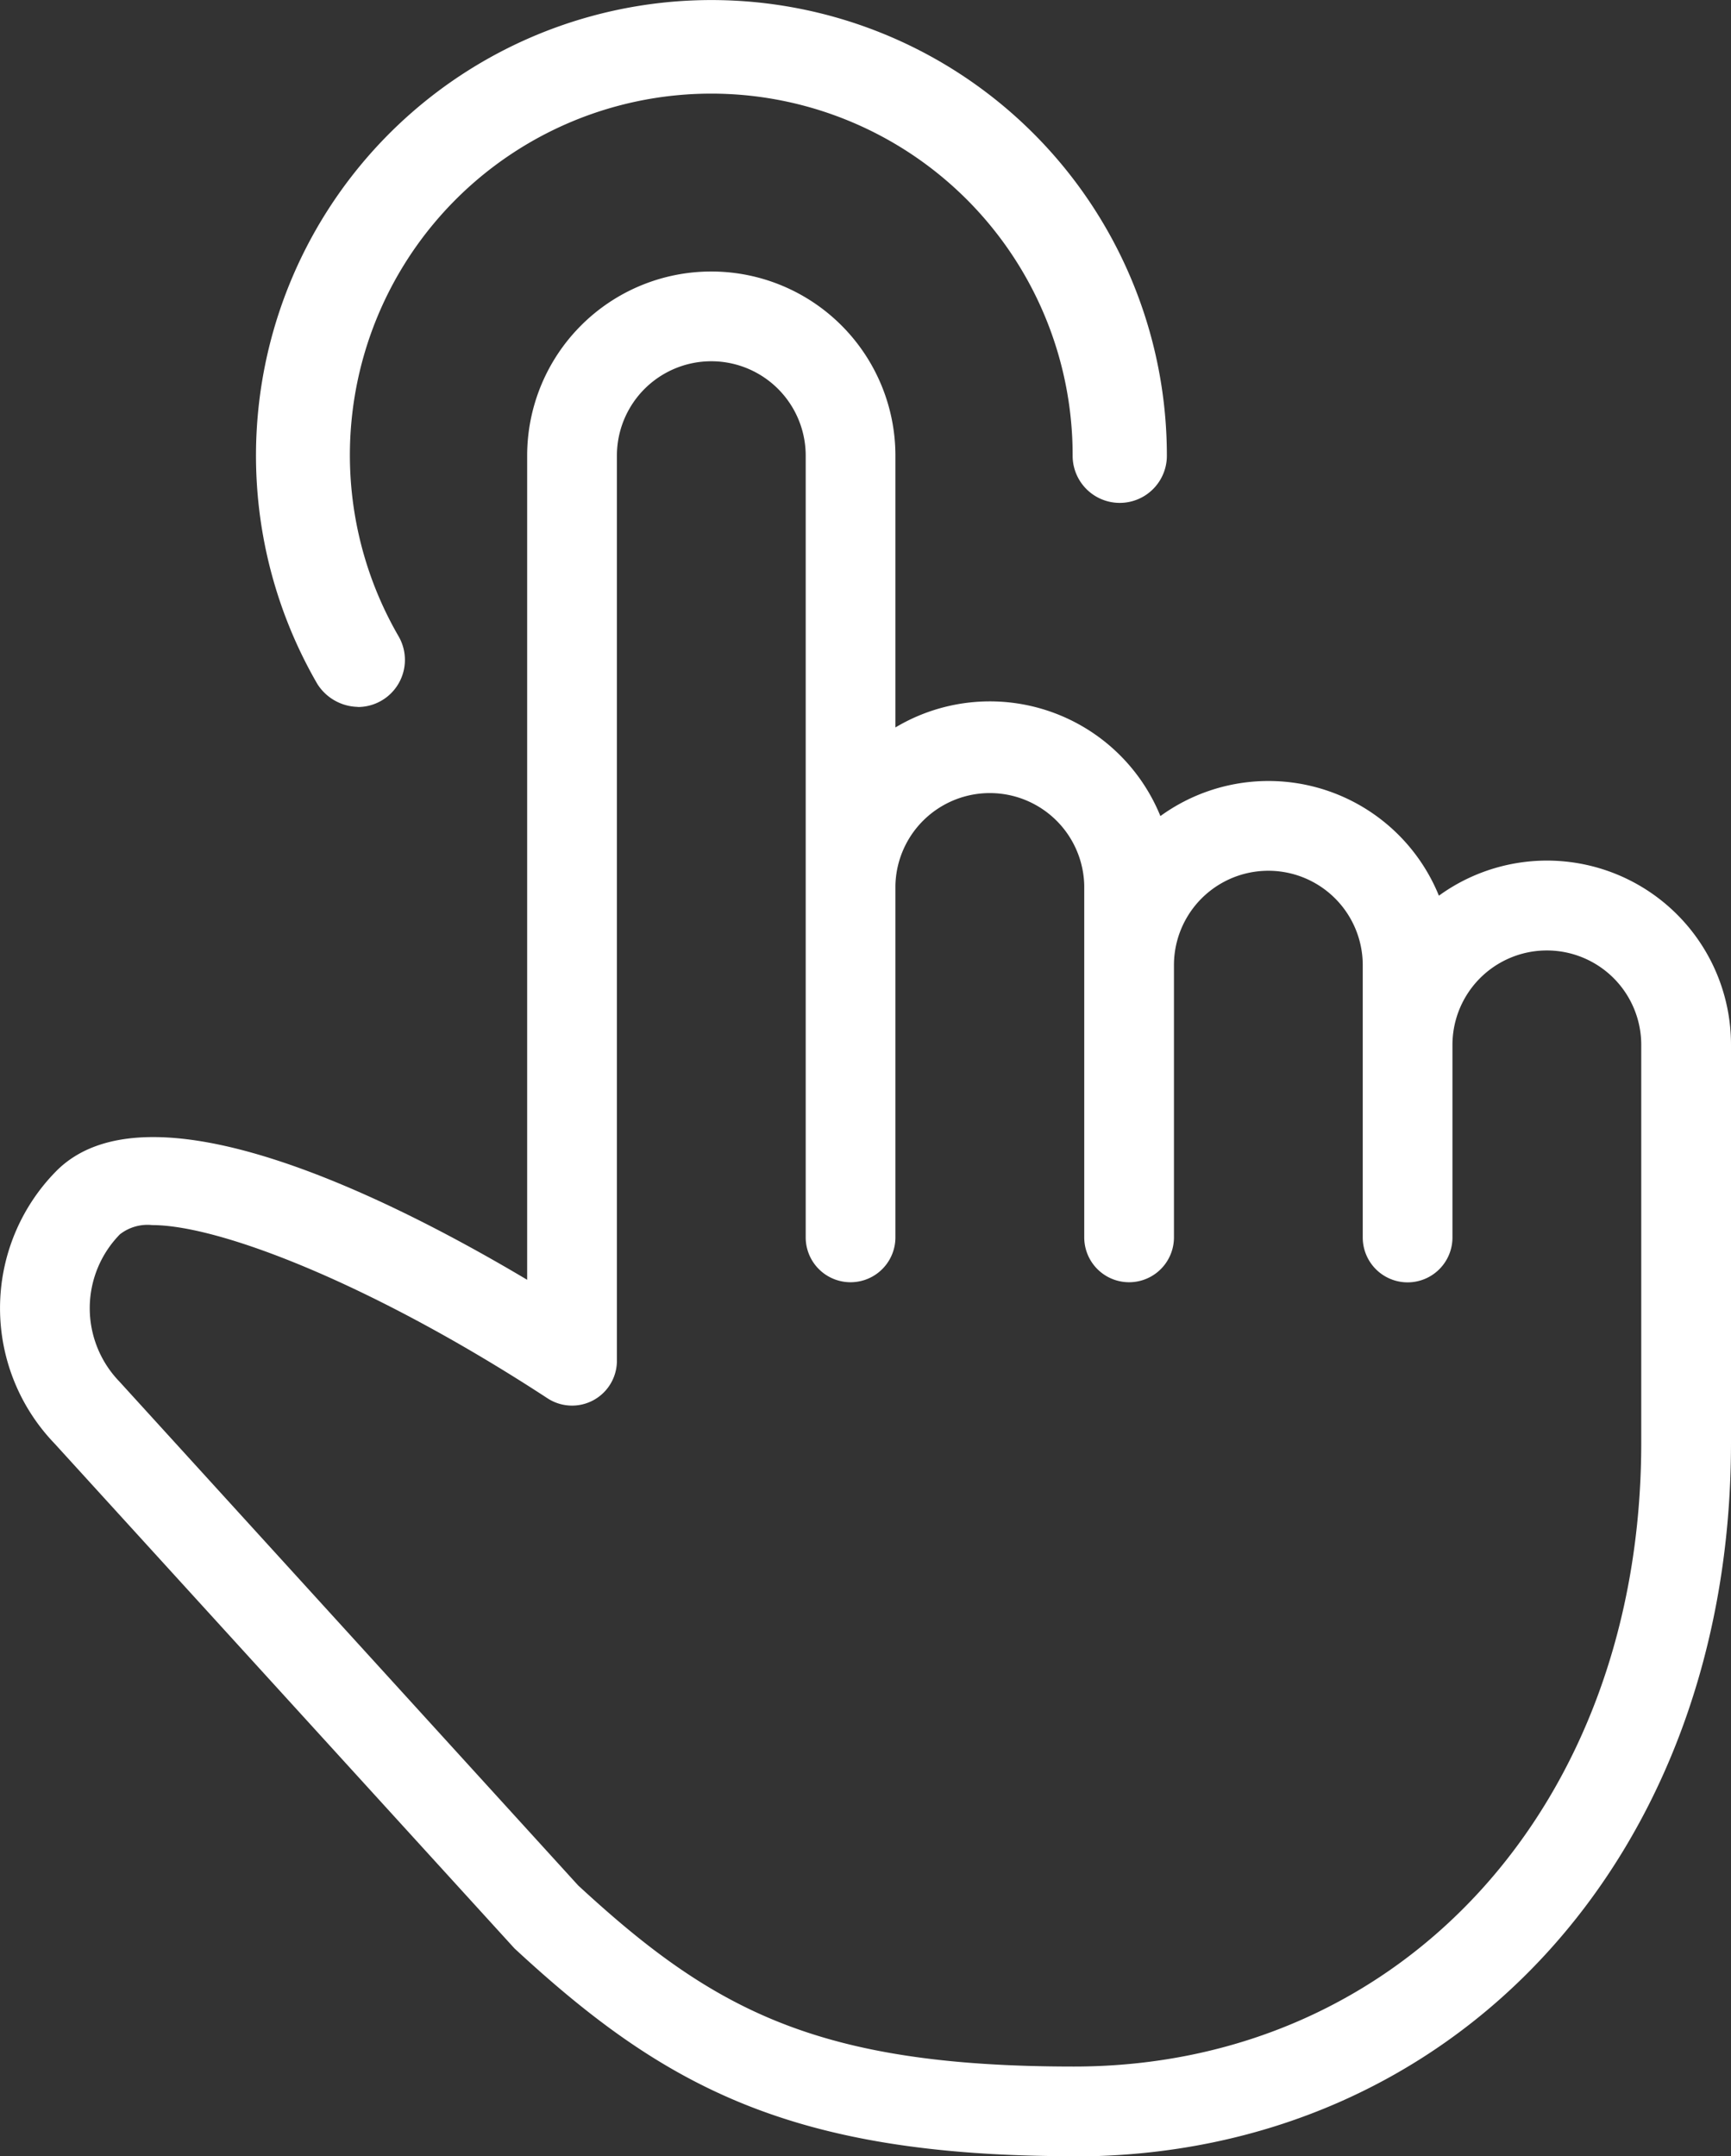 <?xml version="1.0" encoding="utf-8"?>
<svg xmlns="http://www.w3.org/2000/svg" xmlns:xlink="http://www.w3.org/1999/xlink" width="41.755" height="52" viewBox="0 0 41.755 52">
  <rect x="0" y="0" width="41.755" height="52" fill="#333333" stroke="none"/>
  <defs>
    <clipPath id="clip-path">
      <rect id="Rectangle_776" data-name="Rectangle 776" width="41.755" height="52" fill="#fff"/>
    </clipPath>
  </defs>
  <g id="Groupe_98" data-name="Groupe 98" transform="translate(0 0)">
    <g id="Groupe_97" data-name="Groupe 97" transform="translate(0 0)" clip-path="url(#clip-path)">
      <path id="Tracé_1214" data-name="Tracé 1214" d="M8.161,17.047a1.184,1.184,0,0,1-.977-.556,10.986,10.986,0,1,1,20.494-5.5,1.136,1.136,0,1,1-2.273,0,8.717,8.717,0,1,0-16.26,4.353,1.136,1.136,0,0,1-.984,1.706" transform="translate(0.469 0)" fill="#fff"/>
      <path id="Tracé_1215" data-name="Tracé 1215" d="M25.9,51.5c-6.829,0-9.9-1.687-13.49-5.011L1.314,34.312a4.708,4.708,0,0,1,.022-6.547c2.228-2.3,8.079.635,11.38,2.6V10.491a4.441,4.441,0,0,1,8.883,0v6.554a4.442,4.442,0,0,1,6.392,2.137,4.439,4.439,0,0,1,6.718,1.92A4.439,4.439,0,0,1,41.755,24.7v9.6c0,9.969-6.668,17.206-15.854,17.206M3.673,29.046a1.083,1.083,0,0,0-.78.222,2.545,2.545,0,0,0-.013,3.551L13.946,44.97c3.248,3,5.768,4.368,11.955,4.368,7.933,0,13.689-6.327,13.689-15.042V24.7a2.277,2.277,0,0,0-4.554,0v4.645a1.082,1.082,0,1,1-2.164,0V22.778a2.277,2.277,0,1,0-4.554,0v6.564a1.082,1.082,0,0,1-2.164,0V20.858a2.278,2.278,0,0,0-4.555,0v8.484a1.082,1.082,0,0,1-2.164,0V10.491a2.277,2.277,0,0,0-4.554,0V32.317a1.082,1.082,0,0,1-1.674.906C9.039,30.5,5.322,29.046,3.673,29.046" transform="translate(0 0.498)" fill="#fff"/>
    </g>
  </g>
</svg>
